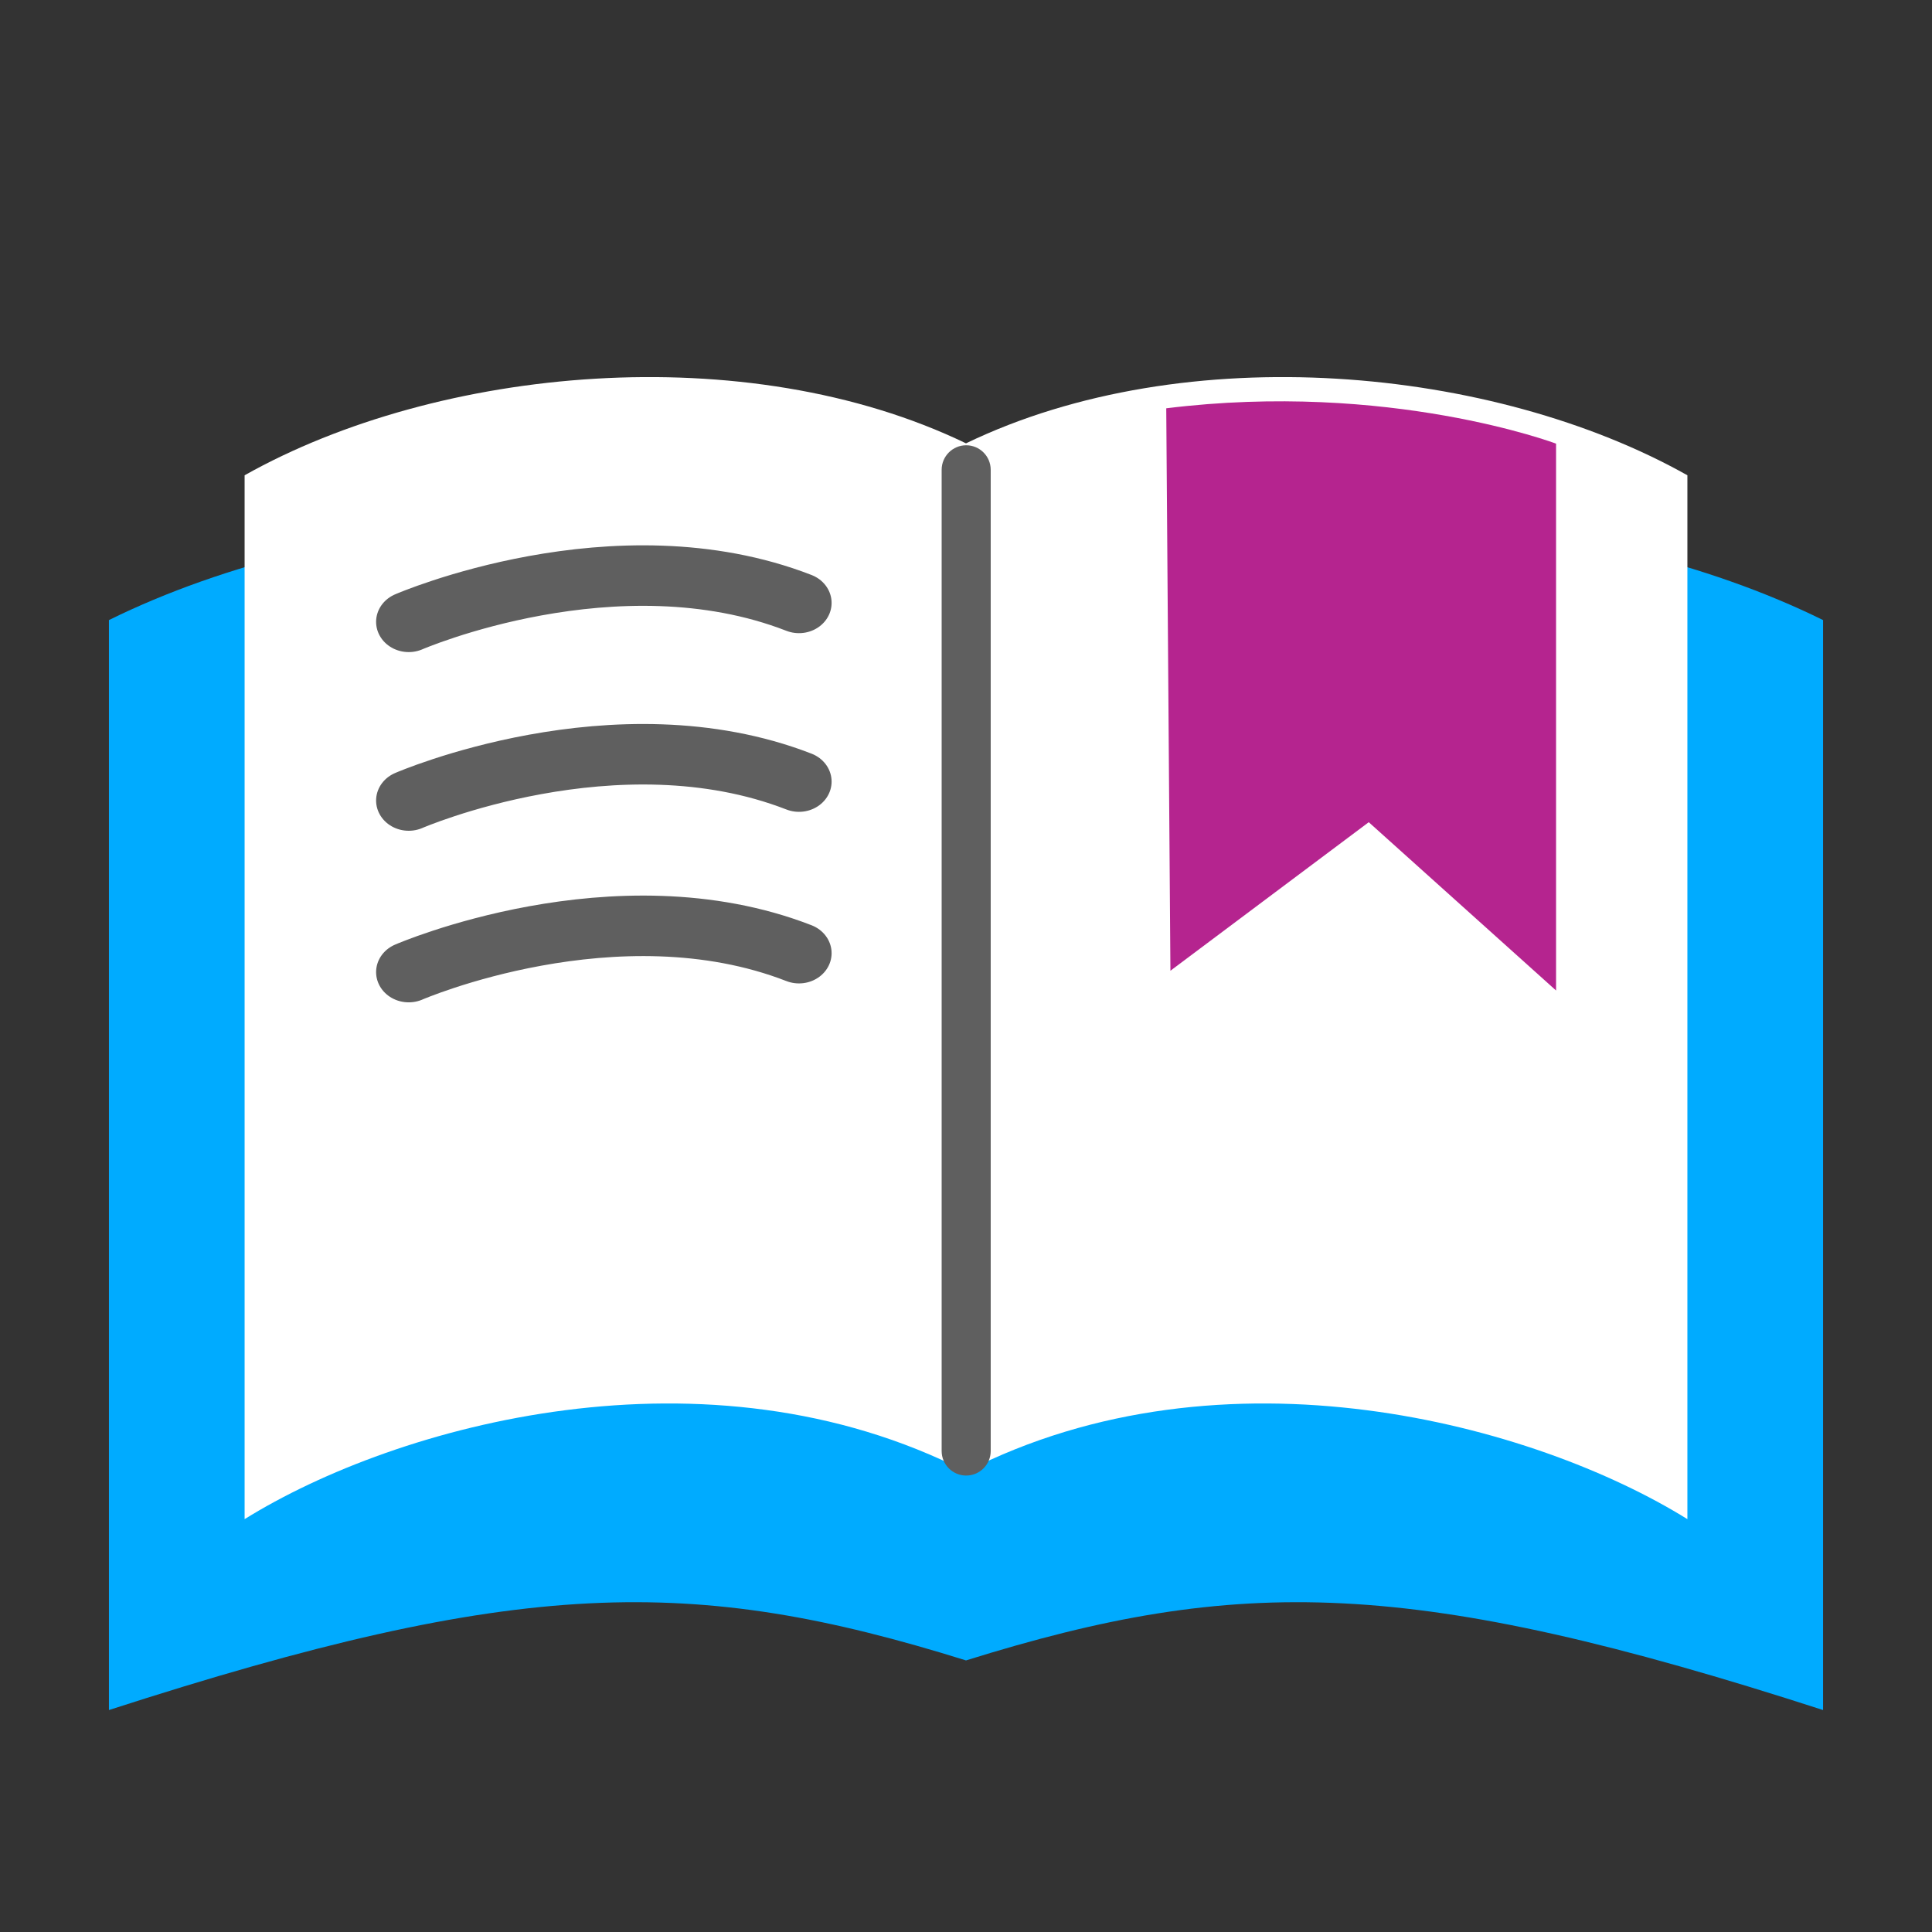 <?xml version="1.0" encoding="UTF-8" standalone="no"?>
<!DOCTYPE svg PUBLIC "-//W3C//DTD SVG 1.1//EN" "http://www.w3.org/Graphics/SVG/1.1/DTD/svg11.dtd">
<svg width="100%" height="100%" viewBox="0 0 512 512" version="1.1" xmlns="http://www.w3.org/2000/svg" xmlns:xlink="http://www.w3.org/1999/xlink" xml:space="preserve"  style="fill-rule:evenodd;clip-rule:evenodd;stroke-linecap:round;stroke-linejoin:round;stroke-miterlimit:1.5;">
    <rect x="0" y="0" width="512" height="512" fill="#333333" stroke="none"/>
    <rect id="documentation-luna" x="0" y="0" width="512" height="512" style="fill:none;"/>
    <g id="documentation-luna1" >
        <g transform="matrix(-0.859,0,0,0.733,280.49,88.87)">
            <path d="M292.924,102.944L292.924,497.011C166.034,448.93 112.908,448.212 28.5,479.072L28.5,90.889C109.159,50.802 222.046,61.888 292.924,102.944Z" style="fill:rgb(0,171,255);"/>
        </g>
        <g transform="matrix(0.859,0,0,0.733,231.51,88.87)">
            <path d="M292.924,102.944L292.924,497.011C166.034,448.93 112.908,448.212 28.5,479.072L28.5,90.889C109.159,50.802 222.046,61.888 292.924,102.944Z" style="fill:rgb(0,171,255);"/>
        </g>
        <g transform="matrix(-0.723,0,0,0.702,276.609,53.687)">
            <path d="M292.924,102.944L292.924,497.011C237.024,461.214 123.381,429.103 28.5,479.072L28.5,90.889C109.159,50.802 222.046,61.888 292.924,102.944Z" style="fill:white;"/>
        </g>
        <g transform="matrix(0.676,0,0,0.627,63.02,61.966)">
            <path d="M67,164C67,164 148.318,125.955 220,156" style="fill:none;stroke:rgb(95,95,95);stroke-width:25.57px;"/>
        </g>
        <g transform="matrix(0.676,0,0,0.627,63.02,109.316)">
            <path d="M67,164C67,164 148.318,125.955 220,156" style="fill:none;stroke:rgb(95,95,95);stroke-width:25.57px;"/>
        </g>
        <g transform="matrix(0.676,0,0,0.627,63.02,154.786)">
            <path d="M67,164C67,164 148.318,125.955 220,156" style="fill:none;stroke:rgb(95,95,95);stroke-width:25.57px;"/>
        </g>
        <g transform="matrix(0.723,0,0,0.702,235.391,53.687)">
            <path d="M292.924,102.944L292.924,497.011C237.024,461.214 123.381,429.103 28.5,479.072L28.5,90.889C109.159,50.802 222.046,61.888 292.924,102.944Z" style="fill:white;"/>
        </g>
        <g transform="matrix(1.182,0,0,1.015,-53.045,-18.008)">
            <path d="M267,140.405L267,396.595C267,400.13 264.536,403 261.5,403C258.464,403 256,400.13 256,396.595L256,140.405C256,136.87 258.464,134 261.5,134C264.536,134 267,136.87 267,140.405Z" style="fill:rgb(95,95,95);"/>
        </g>
        <g transform="matrix(1.168,0,0,0.749,-105.634,65.51)">
            <path d="M355,46L356,256L401,203.446L443.5,263L443.5,69.508C443.5,69.508 405.623,47.236 355.052,57.002" style="fill:rgb(181,36,143);"/>
        </g>
    </g>
</svg>
